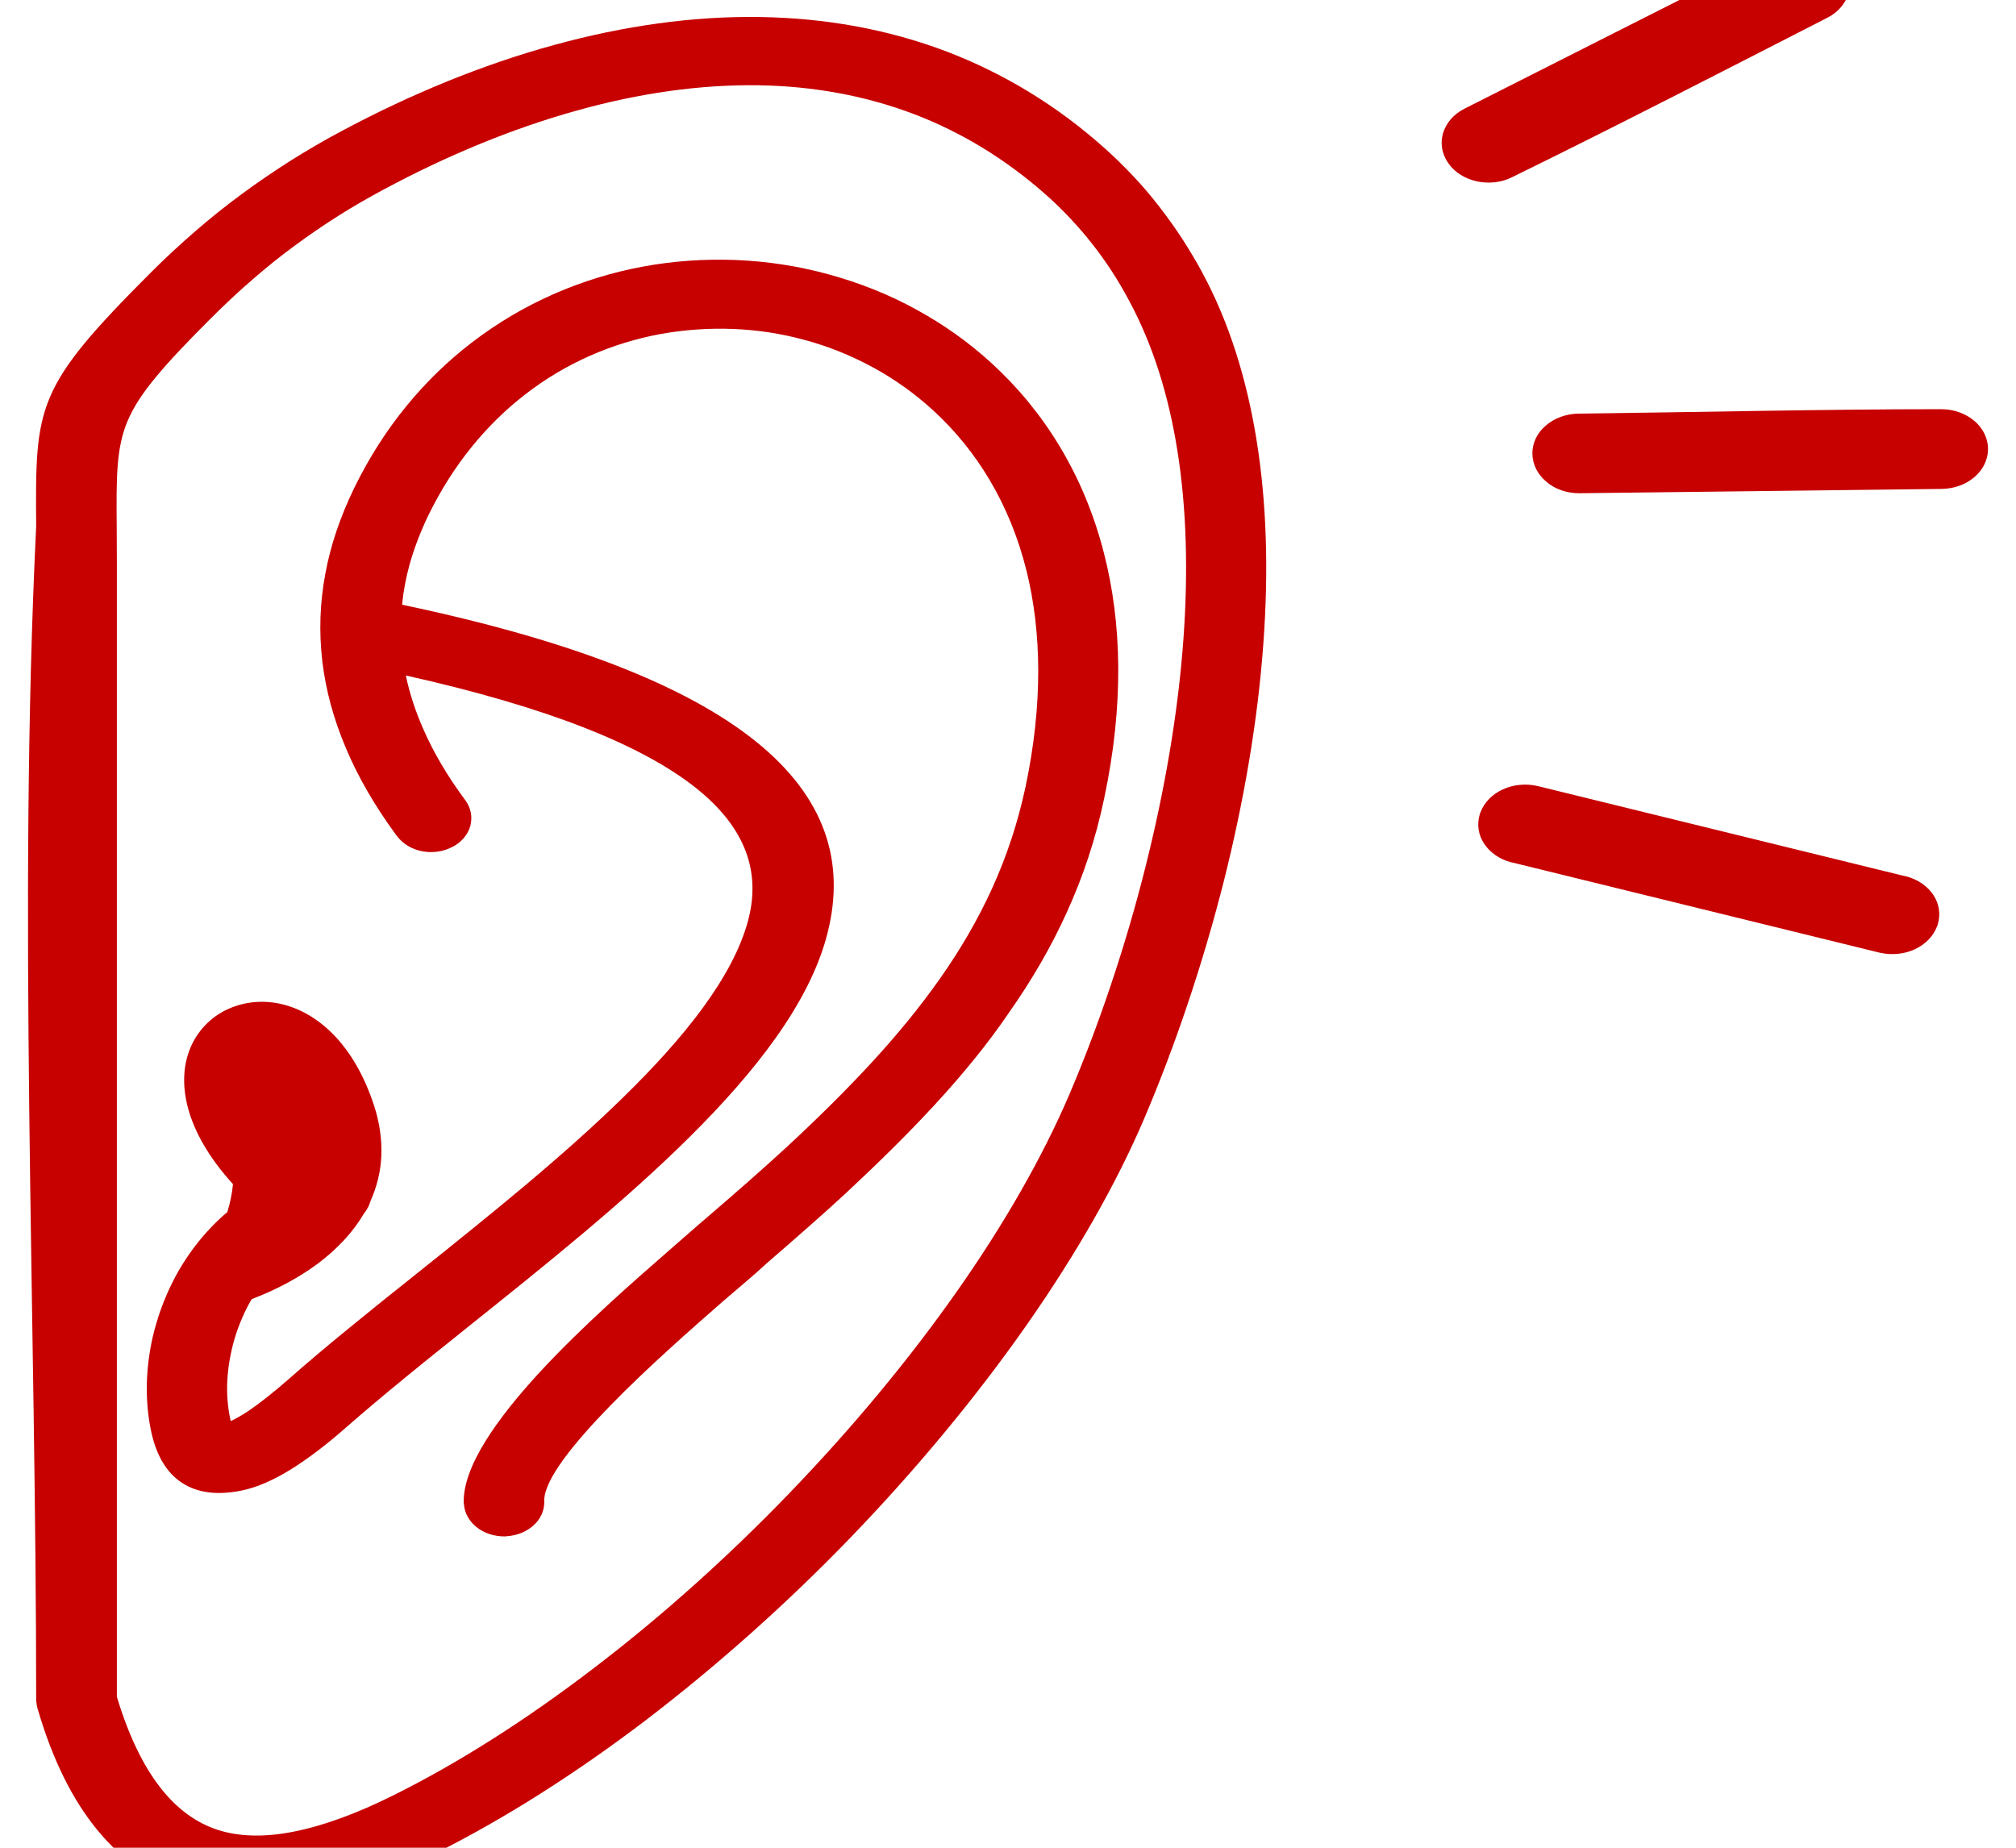 <svg width="36" height="33" viewBox="0 0 36 33" fill="none" xmlns="http://www.w3.org/2000/svg">
<path d="M4.123 21.395C4.14 21.316 4.153 21.23 4.16 21.148C3.287 20.188 3.152 19.313 3.397 18.721C3.528 18.405 3.767 18.163 4.062 18.026C4.365 17.886 4.721 17.849 5.08 17.946C5.695 18.111 6.326 18.664 6.679 19.743C6.78 20.051 6.82 20.35 6.81 20.629C6.8 20.92 6.73 21.196 6.615 21.453C6.605 21.489 6.592 21.524 6.575 21.558L6.568 21.569C6.548 21.606 6.525 21.643 6.498 21.675C6.303 22.008 6.024 22.304 5.682 22.563C5.342 22.817 4.939 23.033 4.496 23.201C4.435 23.301 4.382 23.406 4.335 23.515C4.277 23.643 4.227 23.779 4.187 23.916C4.116 24.161 4.073 24.409 4.059 24.654C4.046 24.893 4.066 25.13 4.113 25.349L4.12 25.38C4.207 25.34 4.311 25.281 4.429 25.204C4.637 25.064 4.882 24.87 5.158 24.628C5.49 24.335 5.853 24.03 6.236 23.717C6.622 23.401 7.018 23.082 7.428 22.757C8.688 21.749 10.042 20.666 11.143 19.584C12.235 18.516 13.082 17.448 13.354 16.459C13.585 15.616 13.354 14.804 12.413 14.061C11.469 13.318 9.827 12.64 7.247 12.064C7.314 12.383 7.418 12.705 7.563 13.03C7.744 13.443 7.989 13.859 8.298 14.277L8.308 14.289C8.412 14.431 8.439 14.597 8.399 14.748C8.359 14.898 8.248 15.038 8.08 15.126H8.077C7.909 15.215 7.714 15.237 7.536 15.203C7.361 15.169 7.203 15.078 7.096 14.941L7.082 14.924C6.699 14.403 6.397 13.884 6.179 13.366C5.957 12.845 5.816 12.323 5.755 11.805C5.695 11.284 5.712 10.765 5.809 10.25C5.903 9.734 6.078 9.227 6.323 8.72C6.854 7.629 7.583 6.764 8.426 6.117C9.343 5.413 10.394 4.963 11.483 4.761C12.03 4.659 12.591 4.622 13.149 4.644C13.706 4.667 14.264 4.753 14.801 4.901C15.342 5.049 15.87 5.257 16.36 5.527C16.84 5.789 17.294 6.108 17.704 6.484C18.634 7.333 19.353 8.47 19.712 9.874C20.035 11.127 20.072 12.594 19.716 14.266C19.565 14.987 19.34 15.656 19.054 16.286C18.768 16.918 18.422 17.51 18.019 18.083C17.633 18.652 17.186 19.194 16.696 19.726C16.209 20.256 15.678 20.774 15.12 21.296C14.896 21.504 14.66 21.715 14.418 21.928C14.193 22.128 13.948 22.338 13.703 22.552C13.458 22.78 13.186 23.002 12.93 23.224C12.4 23.688 11.577 24.406 10.895 25.107C10.24 25.779 9.716 26.431 9.719 26.799V26.816C9.723 26.981 9.649 27.135 9.524 27.246C9.403 27.354 9.235 27.425 9.047 27.437L9.017 27.44C8.822 27.442 8.641 27.38 8.51 27.274C8.382 27.172 8.298 27.029 8.285 26.87L8.281 26.844C8.261 26.195 8.879 25.329 9.652 24.492C10.408 23.677 11.315 22.885 11.899 22.375C12.155 22.153 12.41 21.925 12.668 21.706C12.897 21.507 13.129 21.31 13.37 21.096C13.599 20.894 13.831 20.686 14.059 20.476C14.597 19.977 15.097 19.484 15.554 18.989C16.011 18.493 16.424 17.992 16.79 17.471C17.153 16.955 17.465 16.419 17.72 15.858C17.976 15.294 18.174 14.699 18.312 14.058C18.624 12.58 18.601 11.29 18.332 10.199C18.033 8.994 17.435 8.034 16.659 7.325C16.333 7.026 15.974 6.772 15.594 6.564C15.204 6.351 14.791 6.185 14.368 6.071C13.952 5.957 13.522 5.892 13.088 5.875C12.658 5.858 12.222 5.889 11.792 5.966C10.932 6.126 10.095 6.484 9.366 7.054C8.685 7.584 8.093 8.296 7.653 9.196C7.512 9.487 7.401 9.777 7.317 10.07C7.25 10.313 7.203 10.558 7.18 10.8C10.398 11.475 12.433 12.341 13.599 13.326C14.818 14.357 15.09 15.519 14.758 16.738C14.435 17.921 13.505 19.125 12.322 20.299C11.153 21.461 9.736 22.595 8.416 23.651C8.009 23.979 7.61 24.295 7.24 24.6C6.867 24.905 6.515 25.201 6.195 25.48C5.836 25.799 5.5 26.052 5.194 26.243C4.875 26.44 4.58 26.568 4.308 26.622C3.881 26.708 3.525 26.665 3.246 26.48C2.978 26.303 2.796 26.004 2.702 25.577C2.635 25.269 2.611 24.947 2.625 24.62C2.642 24.289 2.695 23.956 2.793 23.631C2.887 23.307 3.021 22.993 3.189 22.697C3.354 22.412 3.552 22.145 3.784 21.905C3.837 21.851 3.888 21.8 3.938 21.754C3.975 21.72 4.015 21.683 4.059 21.649C4.083 21.566 4.106 21.484 4.123 21.395ZM27.022 15.408C27.008 15.405 26.995 15.403 26.981 15.4C26.77 15.343 26.602 15.22 26.501 15.066C26.4 14.913 26.37 14.727 26.424 14.545C26.427 14.534 26.43 14.52 26.437 14.508C26.504 14.329 26.649 14.186 26.83 14.101C27.018 14.013 27.247 13.987 27.468 14.041L34.005 15.645C34.019 15.648 34.032 15.65 34.045 15.653C34.257 15.71 34.425 15.833 34.526 15.986C34.627 16.14 34.657 16.325 34.603 16.508C34.6 16.519 34.596 16.533 34.59 16.545C34.523 16.724 34.378 16.867 34.197 16.952C34.015 17.038 33.797 17.063 33.582 17.018C33.569 17.015 33.555 17.012 33.542 17.009L27.022 15.408ZM28.211 8.809C27.979 8.812 27.767 8.735 27.616 8.606C27.462 8.478 27.368 8.302 27.364 8.105C27.361 7.909 27.452 7.729 27.603 7.601C27.754 7.47 27.962 7.39 28.194 7.387C30.347 7.362 32.524 7.308 34.674 7.308C34.895 7.31 35.1 7.387 35.248 7.51C35.403 7.638 35.497 7.815 35.5 8.011V8.031C35.497 8.219 35.406 8.393 35.261 8.518C35.11 8.649 34.902 8.729 34.67 8.732L28.211 8.809ZM27.005 3.163C26.807 3.263 26.582 3.283 26.377 3.24C26.169 3.195 25.98 3.084 25.863 2.915L25.86 2.91C25.742 2.742 25.718 2.551 25.769 2.377C25.823 2.201 25.953 2.041 26.152 1.941L31.765 -0.898C31.963 -0.998 32.191 -1.024 32.4 -0.978C32.601 -0.935 32.786 -0.827 32.903 -0.668L32.924 -0.639C33.034 -0.474 33.058 -0.286 33.008 -0.115C32.957 0.056 32.83 0.212 32.641 0.312C30.777 1.266 28.883 2.243 27.005 3.163ZM0.646 30.373C0.646 23.546 0.317 16.154 0.646 9.398C0.63 7.236 0.633 6.929 2.692 4.869C2.947 4.613 3.213 4.368 3.485 4.132C3.753 3.898 4.032 3.676 4.314 3.468C4.6 3.257 4.889 3.061 5.184 2.873C5.48 2.688 5.779 2.511 6.085 2.349C7.304 1.696 8.601 1.155 9.921 0.796C11.133 0.466 12.366 0.284 13.582 0.304C14.724 0.323 15.846 0.517 16.914 0.924C17.909 1.306 18.859 1.87 19.736 2.656C19.911 2.813 20.078 2.978 20.24 3.149C20.401 3.32 20.552 3.497 20.697 3.685C20.841 3.87 20.979 4.063 21.11 4.263C21.237 4.462 21.362 4.667 21.476 4.881C21.953 5.769 22.259 6.766 22.433 7.826C22.625 8.991 22.652 10.23 22.561 11.48C22.46 12.896 22.205 14.329 21.866 15.69C21.473 17.254 20.965 18.724 20.441 19.957C19.931 21.156 19.205 22.418 18.328 23.671C17.428 24.956 16.367 26.235 15.208 27.44C14.066 28.625 12.816 29.741 11.526 30.727C10.29 31.667 9.01 32.484 7.747 33.114C6.928 33.524 6.152 33.797 5.43 33.922C4.691 34.051 4.002 34.022 3.377 33.82C2.749 33.618 2.202 33.245 1.745 32.692C1.298 32.151 0.939 31.433 0.673 30.522L0.67 30.513C0.663 30.49 0.66 30.47 0.656 30.45C0.653 30.422 0.65 30.399 0.646 30.373ZM2.087 10.031V30.305C2.296 30.994 2.554 31.53 2.863 31.926C3.162 32.31 3.505 32.555 3.888 32.681C4.277 32.806 4.734 32.815 5.248 32.712C5.782 32.606 6.377 32.387 7.022 32.065C8.208 31.476 9.41 30.704 10.582 29.809C11.809 28.875 12.998 27.807 14.096 26.668C15.211 25.511 16.229 24.287 17.089 23.062C17.929 21.866 18.614 20.672 19.098 19.541C19.602 18.359 20.089 16.949 20.465 15.443C20.791 14.135 21.036 12.762 21.133 11.409C21.217 10.244 21.194 9.096 21.022 8.031C20.868 7.071 20.593 6.171 20.169 5.382C20.072 5.2 19.968 5.02 19.857 4.849C19.746 4.679 19.628 4.513 19.504 4.357C19.383 4.2 19.252 4.052 19.121 3.91C18.987 3.767 18.846 3.628 18.701 3.499C17.962 2.839 17.166 2.363 16.337 2.044C15.443 1.702 14.509 1.54 13.559 1.523C12.494 1.506 11.405 1.668 10.327 1.967C9.138 2.295 7.966 2.787 6.854 3.383C6.578 3.531 6.306 3.687 6.041 3.855C5.776 4.023 5.517 4.2 5.262 4.388C5.006 4.576 4.758 4.775 4.513 4.989C4.267 5.2 4.029 5.425 3.79 5.661C2.92 6.53 2.487 7.026 2.279 7.516C2.074 8.003 2.077 8.515 2.084 9.415C2.084 9.452 2.087 10.028 2.087 10.031Z" fill="#C70000"/>
</svg>
